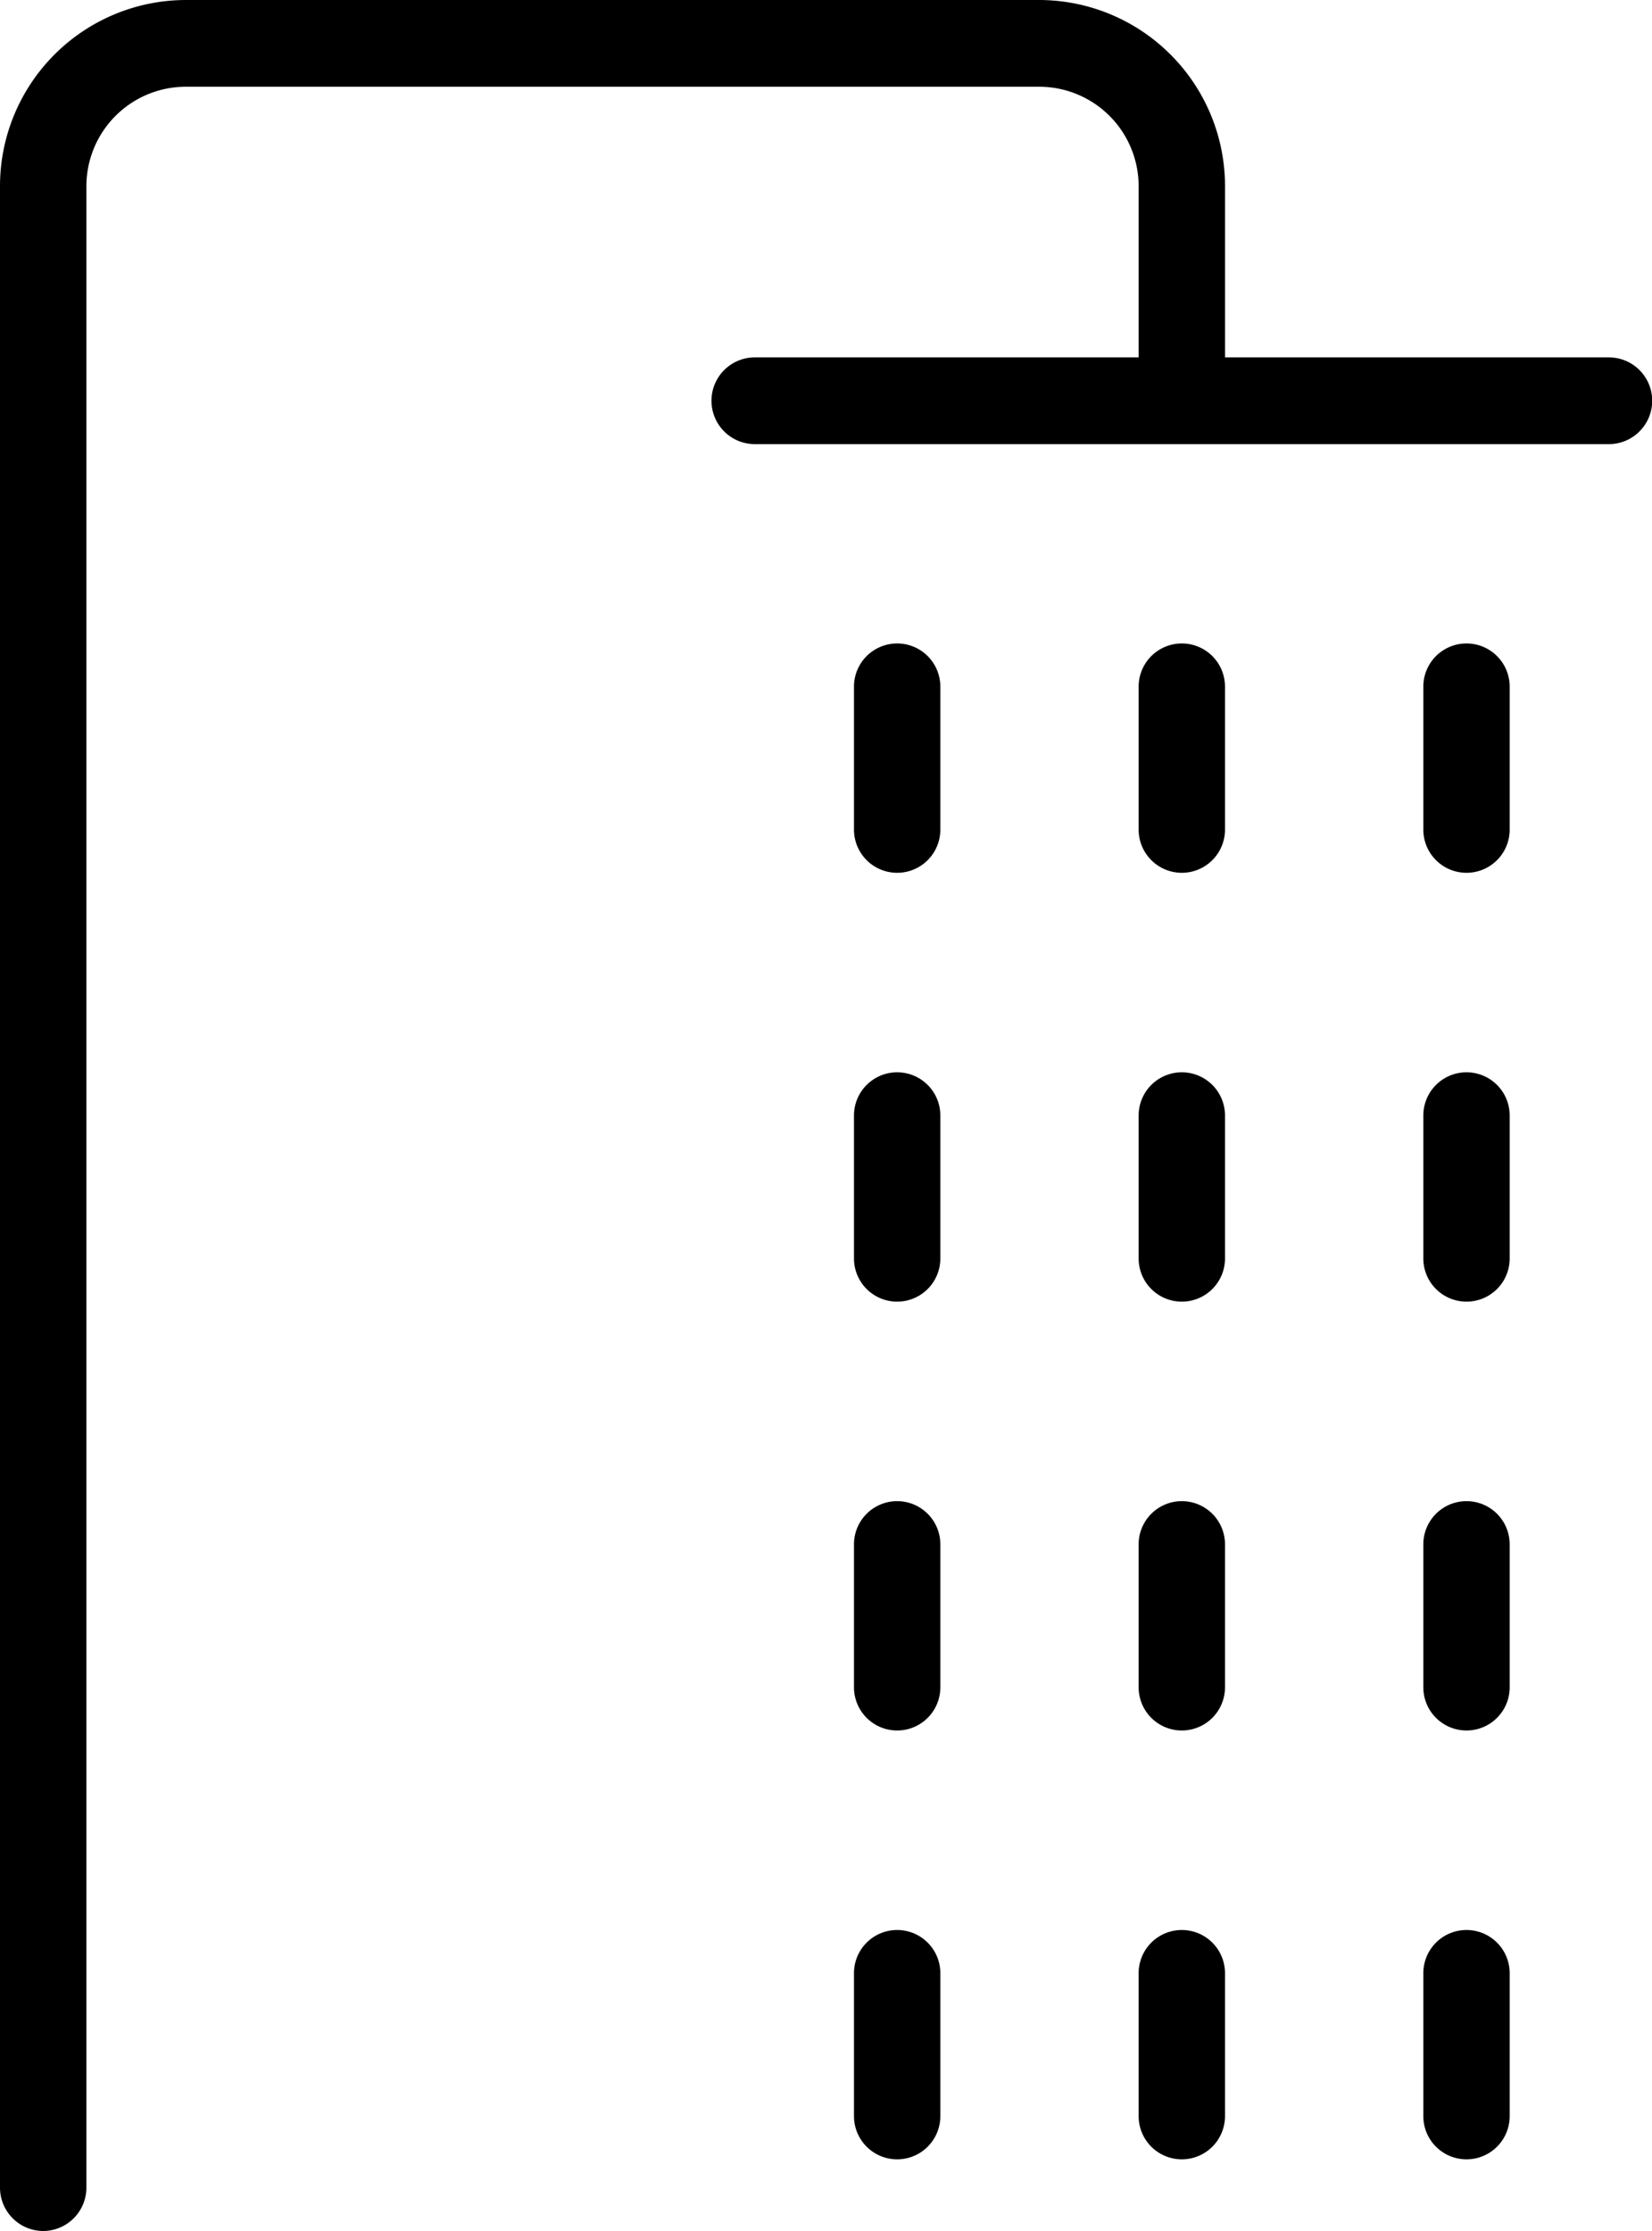 <svg xmlns="http://www.w3.org/2000/svg" width="80" height="108" viewBox="0 0 80 108">
  <path id="Path_55" data-name="Path 55" d="M-9,105.9V9.02A9.012,9.012,0,0,1-.016,0H41.339a9.012,9.012,0,0,1,8.984,9.02V17.3H68.909a2.1,2.1,0,0,1,0,4.2H27.554a2.1,2.1,0,0,1,0-4.2H46.14V9.02a4.816,4.816,0,0,0-4.8-4.821H-.016a4.816,4.816,0,0,0-4.8,4.821V105.9A2.1,2.1,0,0,1-6.909,108,2.1,2.1,0,0,1-9,105.9Zm68.926-3.46v-6.92a2.091,2.091,0,1,1,4.182,0v6.92a2.091,2.091,0,1,1-4.182,0Zm-13.786,0v-6.92a2.091,2.091,0,1,1,4.182,0v6.92a2.091,2.091,0,1,1-4.182,0Zm-13.785,0v-6.92a2.091,2.091,0,1,1,4.182,0v6.92a2.091,2.091,0,1,1-4.182,0Zm27.571-20.76v-6.92a2.091,2.091,0,1,1,4.182,0v6.92a2.091,2.091,0,1,1-4.182,0Zm-13.786,0v-6.92a2.091,2.091,0,1,1,4.182,0v6.92a2.091,2.091,0,1,1-4.182,0Zm-13.785,0v-6.92a2.091,2.091,0,1,1,4.182,0v6.92a2.091,2.091,0,1,1-4.182,0ZM59.926,60.92V54a2.091,2.091,0,1,1,4.182,0v6.92a2.091,2.091,0,1,1-4.182,0Zm-13.786,0V54a2.091,2.091,0,1,1,4.182,0v6.92a2.091,2.091,0,1,1-4.182,0Zm-13.785,0V54a2.091,2.091,0,1,1,4.182,0v6.92a2.091,2.091,0,1,1-4.182,0ZM59.926,40.16v-6.92a2.091,2.091,0,1,1,4.182,0v6.92a2.091,2.091,0,1,1-4.182,0Zm-13.786,0v-6.92a2.091,2.091,0,1,1,4.182,0v6.92a2.091,2.091,0,1,1-4.182,0Zm-13.785,0v-6.92a2.091,2.091,0,1,1,4.182,0v6.92a2.091,2.091,0,1,1-4.182,0Z" transform="translate(9)"/>
</svg>
